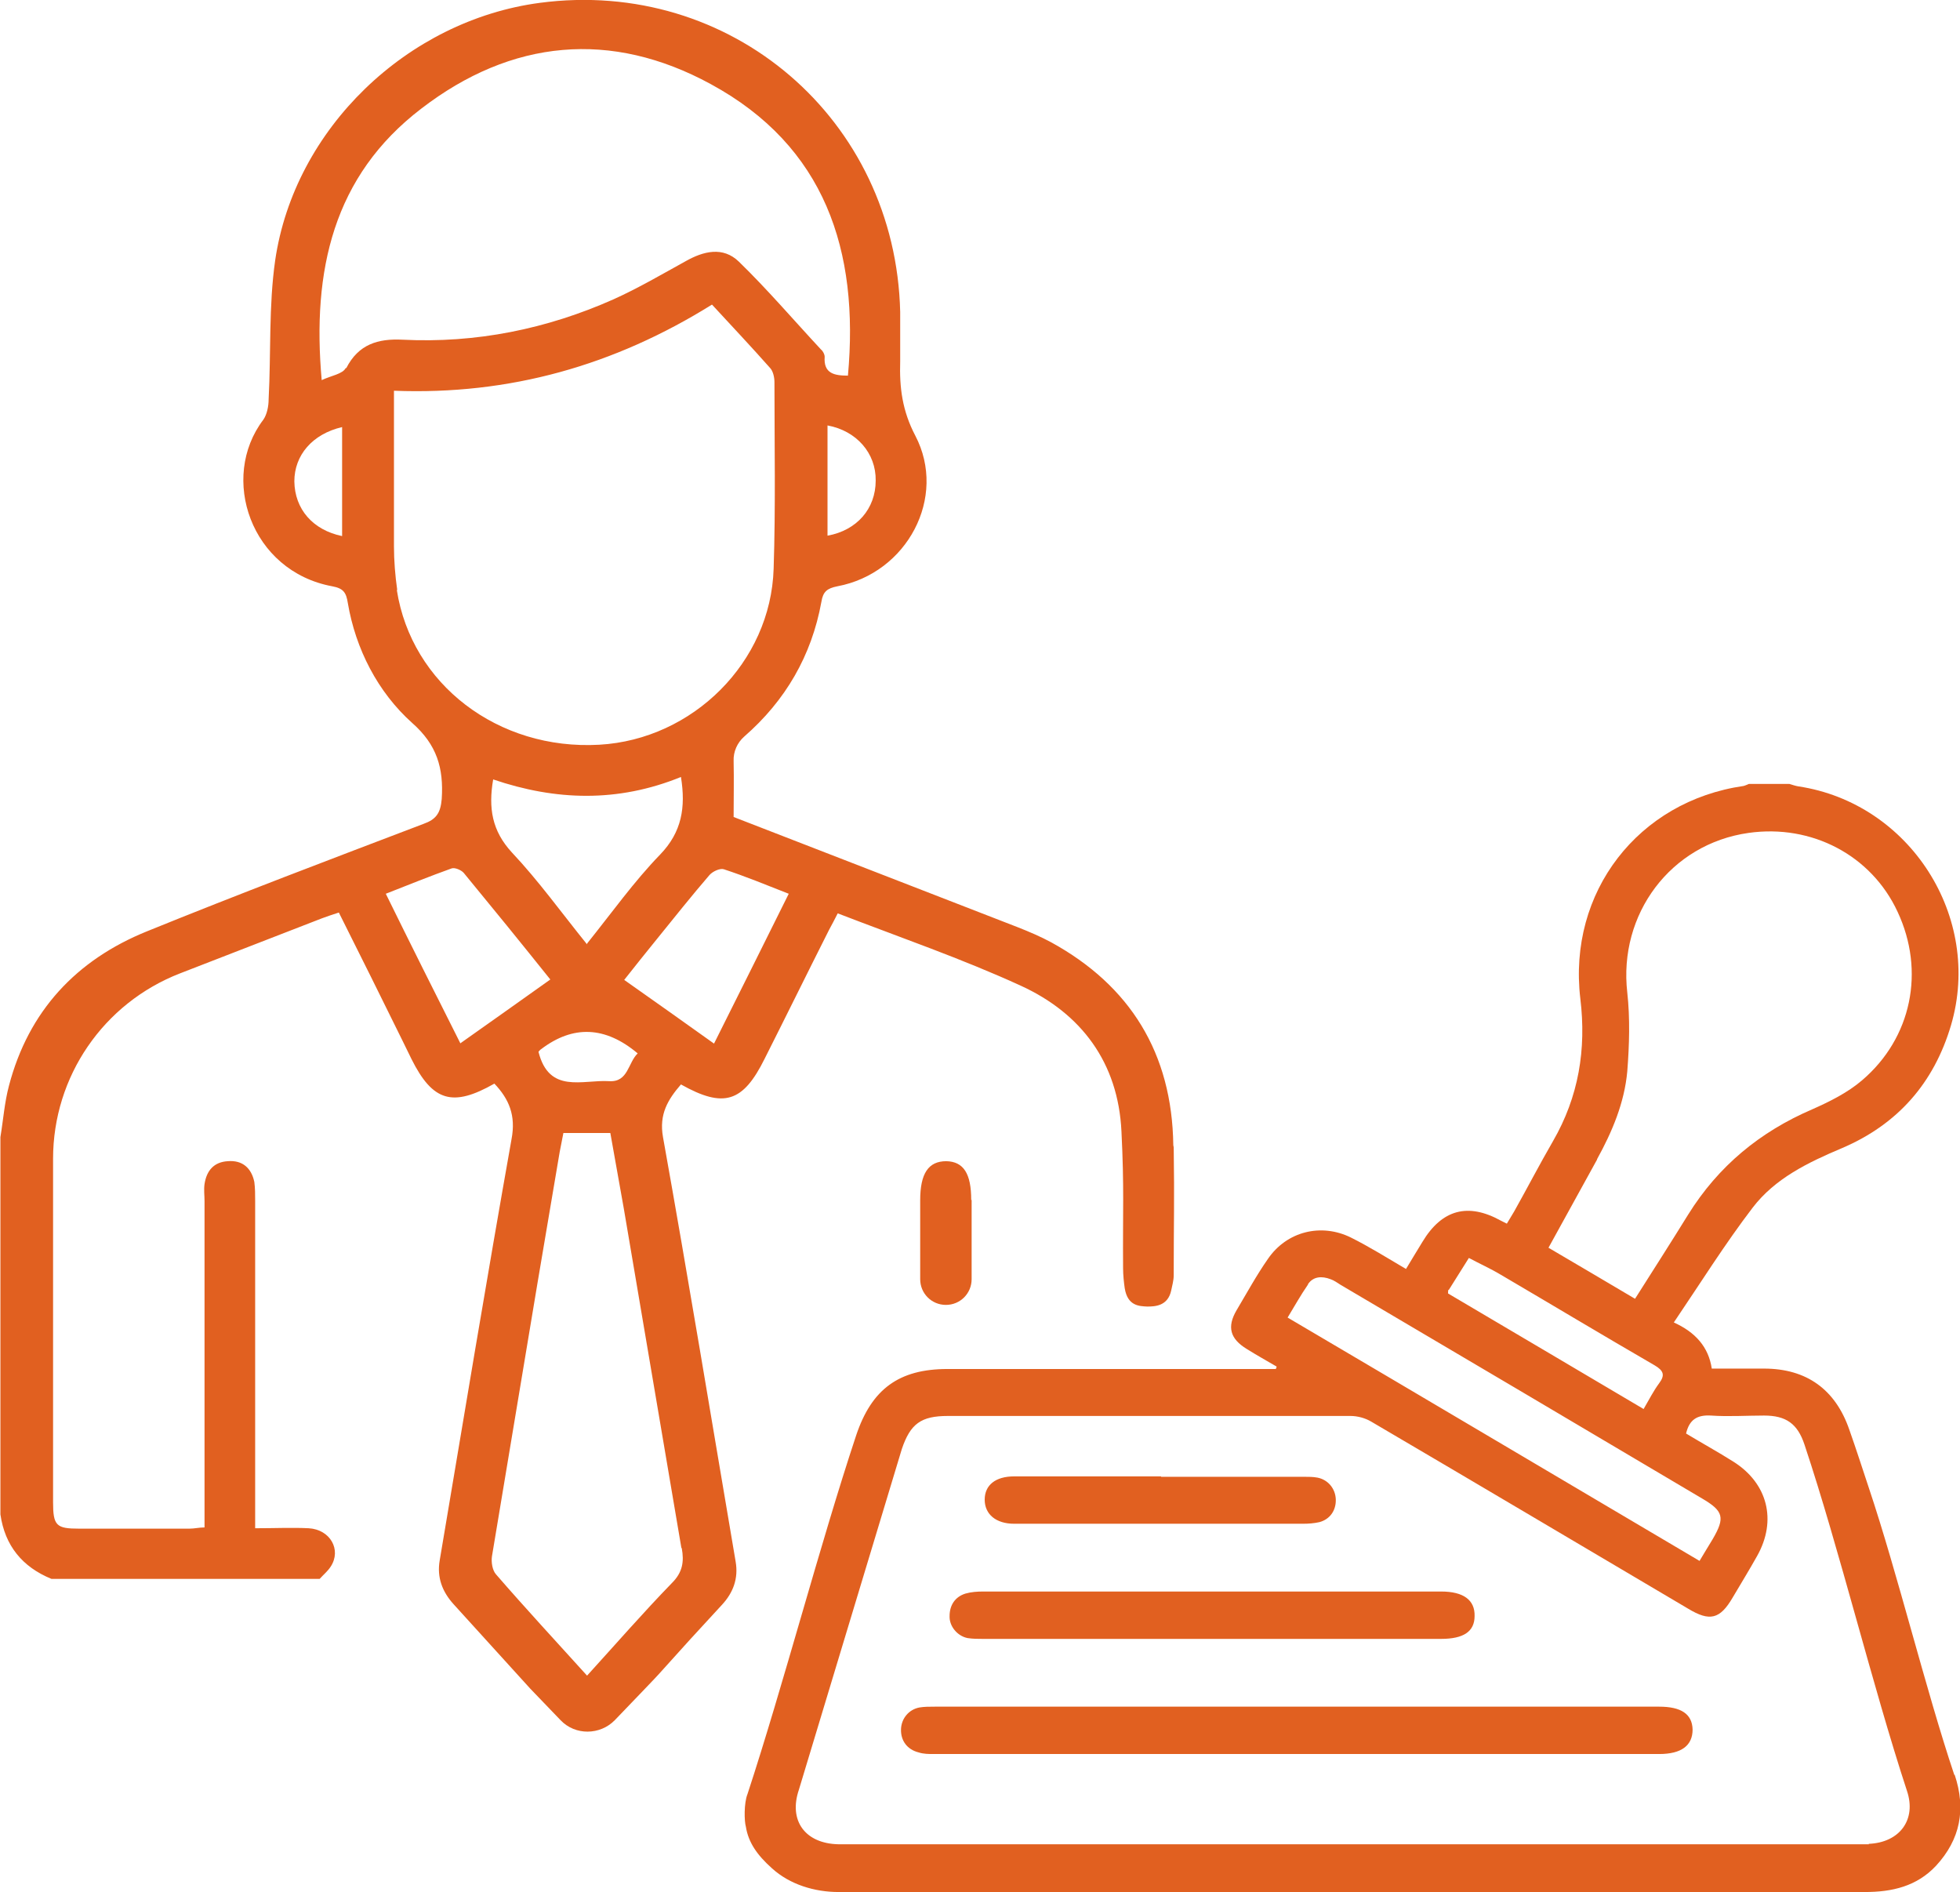 <?xml version="1.0" encoding="UTF-8"?>
<svg id="Layer_2" data-name="Layer 2" xmlns="http://www.w3.org/2000/svg" viewBox="0 0 48.01 46.34">
  <defs>
    <style>
      .cls-1 {
        fill: #e16020;
      }
    </style>
  </defs>
  <g id="Layer_1-2" data-name="Layer 1">
    <g>
      <g id="C3F4Xe.tif">
        <g>
          <path class="cls-1" d="m47.87,43.47c-.7-2.09-1.39-4.93-2.09-7.02-.16-.48-.31-.95-.48-1.43-.34-.99-1.05-1.5-2.09-1.5-.41,0-.83,0-1.28,0-.08-.53-.4-.89-.93-1.13.65-.96,1.25-1.92,1.93-2.81.55-.72,1.36-1.11,2.19-1.46,1.36-.58,2.25-1.59,2.67-3.01.78-2.65-1.01-5.44-3.74-5.85-.07-.01-.15-.04-.22-.06h-.99s-.09.04-.13.05c-2.58.37-4.31,2.6-4,5.21.15,1.24-.04,2.4-.67,3.49-.33.57-.63,1.15-.95,1.72-.06.1-.12.2-.18.3-.06-.03-.1-.05-.14-.07-.81-.45-1.45-.28-1.93.52-.13.21-.26.43-.4.66-.46-.27-.89-.54-1.35-.77-.73-.36-1.57-.15-2.03.52-.28.4-.52.84-.77,1.26-.24.41-.16.7.25.95.24.15.49.29.73.43,0,.02-.01.04-.02.06h-.3c-2.58,0-5.16,0-7.74,0-1.19,0-1.86.49-2.24,1.63-.89,2.68-1.78,6.1-2.66,8.78-.09.22-.08.67-.04.8.06.38.27.69.64,1.02.44.4,1.05.58,1.63.58.7,0,1.39,0,2.09,0,7.68,0,15.37,0,23.05,0,.67,0,1.27-.14,1.74-.64.6-.65.74-1.39.46-2.23Zm-8.75-15.08c.37-.67.67-1.38.74-2.15.05-.64.07-1.3,0-1.93-.22-1.92,1.06-3.64,2.97-3.91,1.55-.22,3.01.55,3.65,1.93.68,1.45.35,3.09-.87,4.13-.35.3-.79.52-1.22.71-1.28.55-2.3,1.39-3.04,2.58-.42.68-.85,1.35-1.3,2.06-.72-.43-1.41-.83-2.12-1.25.4-.73.8-1.45,1.19-2.16Zm-3.63,3.2c.16-.26.33-.52.49-.78.26.14.53.26.78.41,1.26.74,2.51,1.49,3.77,2.22.22.13.26.24.11.44-.14.19-.24.39-.38.63-1.61-.95-3.21-1.9-4.79-2.83,0-.05,0-.07.01-.09Zm-3.45-.14c.13-.19.34-.2.55-.12.09.03.17.09.25.14,2.95,1.74,5.9,3.48,8.85,5.23.53.31.57.47.26,1-.1.17-.21.34-.32.53-3.37-1.99-6.71-3.97-10.09-5.96.17-.28.32-.55.5-.81Zm13.74,13.72c-.09,0-.17,0-.26,0-8.28,0-16.5,0-24.79,0-.07,0-.14,0-.2,0-.81-.02-1.22-.58-.96-1.34l2.52-8.34c.21-.62.47-.81,1.13-.81,3.29,0,6.57,0,9.86,0,.17,0,.36.05.51.14,2.59,1.52,5.17,3.05,7.76,4.58.53.32.78.26,1.09-.27.2-.34.41-.68.6-1.02.49-.87.26-1.78-.58-2.31-.38-.24-.78-.46-1.16-.69.08-.34.27-.46.61-.44.43.03.87,0,1.3,0,.54,0,.82.2.99.71.86,2.58,1.66,5.89,2.51,8.48.24.71-.18,1.27-.94,1.3Z"/>
          <path class="cls-1" d="m31.77,41.8c2.96,0,5.91,0,8.87,0,.54,0,.81.18.82.56,0,.39-.27.6-.82.6-5.92,0-11.85,0-17.77,0-.12,0-.25,0-.37-.04-.28-.07-.44-.29-.43-.57.01-.26.19-.48.45-.53.12-.02.25-.02.38-.02,2.96,0,5.91,0,8.87,0Z"/>
          <path class="cls-1" d="m29.68,40.14c-1.87,0-3.73,0-5.6,0-.13,0-.25,0-.38-.02-.25-.05-.45-.29-.44-.54,0-.26.13-.47.39-.55.14-.04.29-.05.43-.05,3.74,0,7.48,0,11.22,0,.55,0,.83.21.82.6,0,.38-.27.56-.82.56-1.87,0-3.75,0-5.62,0Z"/>
          <path class="cls-1" d="m28.44,36.17c1.17,0,2.34,0,3.51,0,.11,0,.21,0,.32.02.26.05.44.27.45.53.01.27-.14.49-.4.56-.13.03-.27.04-.4.04-2.33,0-4.66,0-6.99,0-.03,0-.06,0-.09,0-.44,0-.72-.23-.72-.59,0-.36.27-.57.72-.57,1.2,0,2.4,0,3.6,0Z"/>
        </g>
      </g>
      <g>
        <path class="cls-1" d="m23.79,29.39c0-.65-.19-.94-.61-.95-.44,0-.64.3-.64.96,0,3.67,0-2.16,0,1.3h0v.63c0,.35.28.63.63.63s.63-.28.63-.63v-.63h0c0-3.44,0,2.34,0-1.31Z"/>
        <path class="cls-1" d="m28.74,28.05c-.03-2.26-1.06-3.91-2.99-4.97-.26-.14-.54-.26-.82-.37-2.31-.9-4.62-1.79-6.96-2.7,0-.46.01-.92,0-1.37-.01-.23.09-.45.26-.6,1.01-.88,1.65-1.98,1.89-3.3.04-.25.14-.33.39-.38,1.71-.32,2.7-2.18,1.91-3.69-.32-.61-.39-1.18-.37-1.82,0-.4,0-.8,0-1.21C21.94,2.92,17.9-.55,13.22.07c-3.24.43-6.01,3.08-6.48,6.31-.16,1.12-.1,2.27-.16,3.4,0,.17-.04.37-.13.5-1.08,1.42-.31,3.71,1.69,4.08.27.05.34.15.38.41.19,1.12.73,2.18,1.58,2.94.6.53.77,1.1.72,1.86-.03.35-.14.5-.45.61-2.26.86-4.53,1.72-6.77,2.63-1.73.7-2.9,1.95-3.38,3.78-.11.41-.14.84-.21,1.26v9.24c.11.77.54,1.29,1.25,1.58h6.57c.09-.1.2-.19.27-.3.27-.41-.01-.91-.54-.94-.41-.02-.83,0-1.31,0v-.49c0-3.81,0-3.72,0-7.53,0-.15,0-.31-.02-.46-.07-.34-.29-.54-.65-.51-.34.02-.52.23-.57.56-.02.14,0,.28,0,.42,0,3.78,0,3.67,0,7.45v.54c-.13,0-.25.03-.37.03-.9,0-1.8,0-2.7,0-.56,0-.64-.07-.64-.65,0-1.28,0-2.55,0-3.83,0-2.83,0-1.75,0-4.58,0-2.01,1.23-3.81,3.11-4.54,1.16-.45,2.32-.9,3.48-1.35.13-.05.26-.09.41-.14.53,1.06,1.05,2.1,1.56,3.14.07.15.15.3.22.45.52,1.04,1.01,1.18,2.03.6.36.38.53.78.42,1.36-.61,3.43-1.18,6.88-1.76,10.32-.07.41.06.76.34,1.07.6.66,1.21,1.33,1.88,2.07l.74.77c.36.38.97.37,1.33,0,.47-.49,1.03-1.07,1.08-1.13.51-.57,1.02-1.13,1.54-1.69.28-.3.41-.65.34-1.06-.59-3.47-1.16-6.94-1.78-10.4-.1-.56.12-.92.44-1.29,1.05.59,1.52.44,2.05-.63.53-1.05,1.05-2.11,1.58-3.16.07-.13.14-.26.21-.4,1.53.59,3.04,1.11,4.48,1.77,1.49.68,2.39,1.89,2.47,3.57.07,1.4.03,1.95.04,3.35,0,.17.02.35.04.49.07.44.36.44.55.45.19,0,.51-.01.59-.4.02-.1.06-.24.06-.36,0-1.33.02-1.81,0-3.14Zm-7.29-16.28c0,.69-.46,1.22-1.18,1.35v-2.7c.71.13,1.19.68,1.18,1.35Zm-13.07,1.36c-.72-.15-1.16-.66-1.17-1.34,0-.64.44-1.16,1.17-1.33v2.67Zm.09-4.12c-.07.15-.36.19-.59.3-.24-2.68.28-5,2.44-6.65,2.21-1.7,4.65-1.93,7.09-.6,2.8,1.52,3.64,4.08,3.36,7.14-.33,0-.6-.05-.57-.46,0-.06-.04-.14-.09-.18-.67-.72-1.31-1.47-2.01-2.15-.39-.38-.87-.26-1.31-.01-.58.32-1.16.66-1.76.93-1.64.73-3.37,1.08-5.17.99-.6-.03-1.08.11-1.38.7Zm1.26,5.44c-.05-.35-.08-.72-.08-1.07,0-1.25,0-2.49,0-3.81,2.83.11,5.4-.62,7.79-2.11.48.52.97,1.04,1.43,1.56.07.08.1.23.1.34,0,1.52.03,3.05-.02,4.57-.07,2.29-1.98,4.18-4.27,4.31-2.48.14-4.6-1.48-4.96-3.79Zm4.65,8.68c-.63-.78-1.19-1.56-1.84-2.25-.49-.53-.58-1.09-.46-1.79,1.53.52,3.05.57,4.6-.06.12.75.02,1.35-.51,1.9-.64.66-1.18,1.42-1.79,2.18Zm1.24,2.67c-.24.23-.23.71-.7.68-.65-.04-1.47.32-1.73-.72.02-.02.04-.05.06-.06q1.18-.9,2.37.1Zm-4.34-.24c-.62-1.23-1.22-2.43-1.83-3.67.56-.22,1.08-.43,1.61-.62.08-.03.24.04.3.11.7.85,1.4,1.71,2.12,2.61-.73.52-1.45,1.03-2.2,1.56Zm5.42,12.36c.06.33.02.59-.24.85-.7.72-1.37,1.49-2.08,2.27-.77-.85-1.51-1.65-2.23-2.48-.09-.1-.12-.3-.1-.44.37-2.24.75-4.48,1.12-6.72.18-1.06.36-2.13.54-3.19.03-.15.06-.3.09-.46h1.15c.11.61.22,1.23.33,1.85.47,2.77.94,5.54,1.41,8.31Zm.79-12.36c-.74-.53-1.45-1.03-2.2-1.56.27-.34.53-.67.8-1,.43-.53.85-1.06,1.29-1.57.08-.09.26-.17.35-.14.52.17,1.03.38,1.59.6-.61,1.23-1.21,2.43-1.83,3.67Z"/>
      </g>
    </g>
  </g>
</svg>